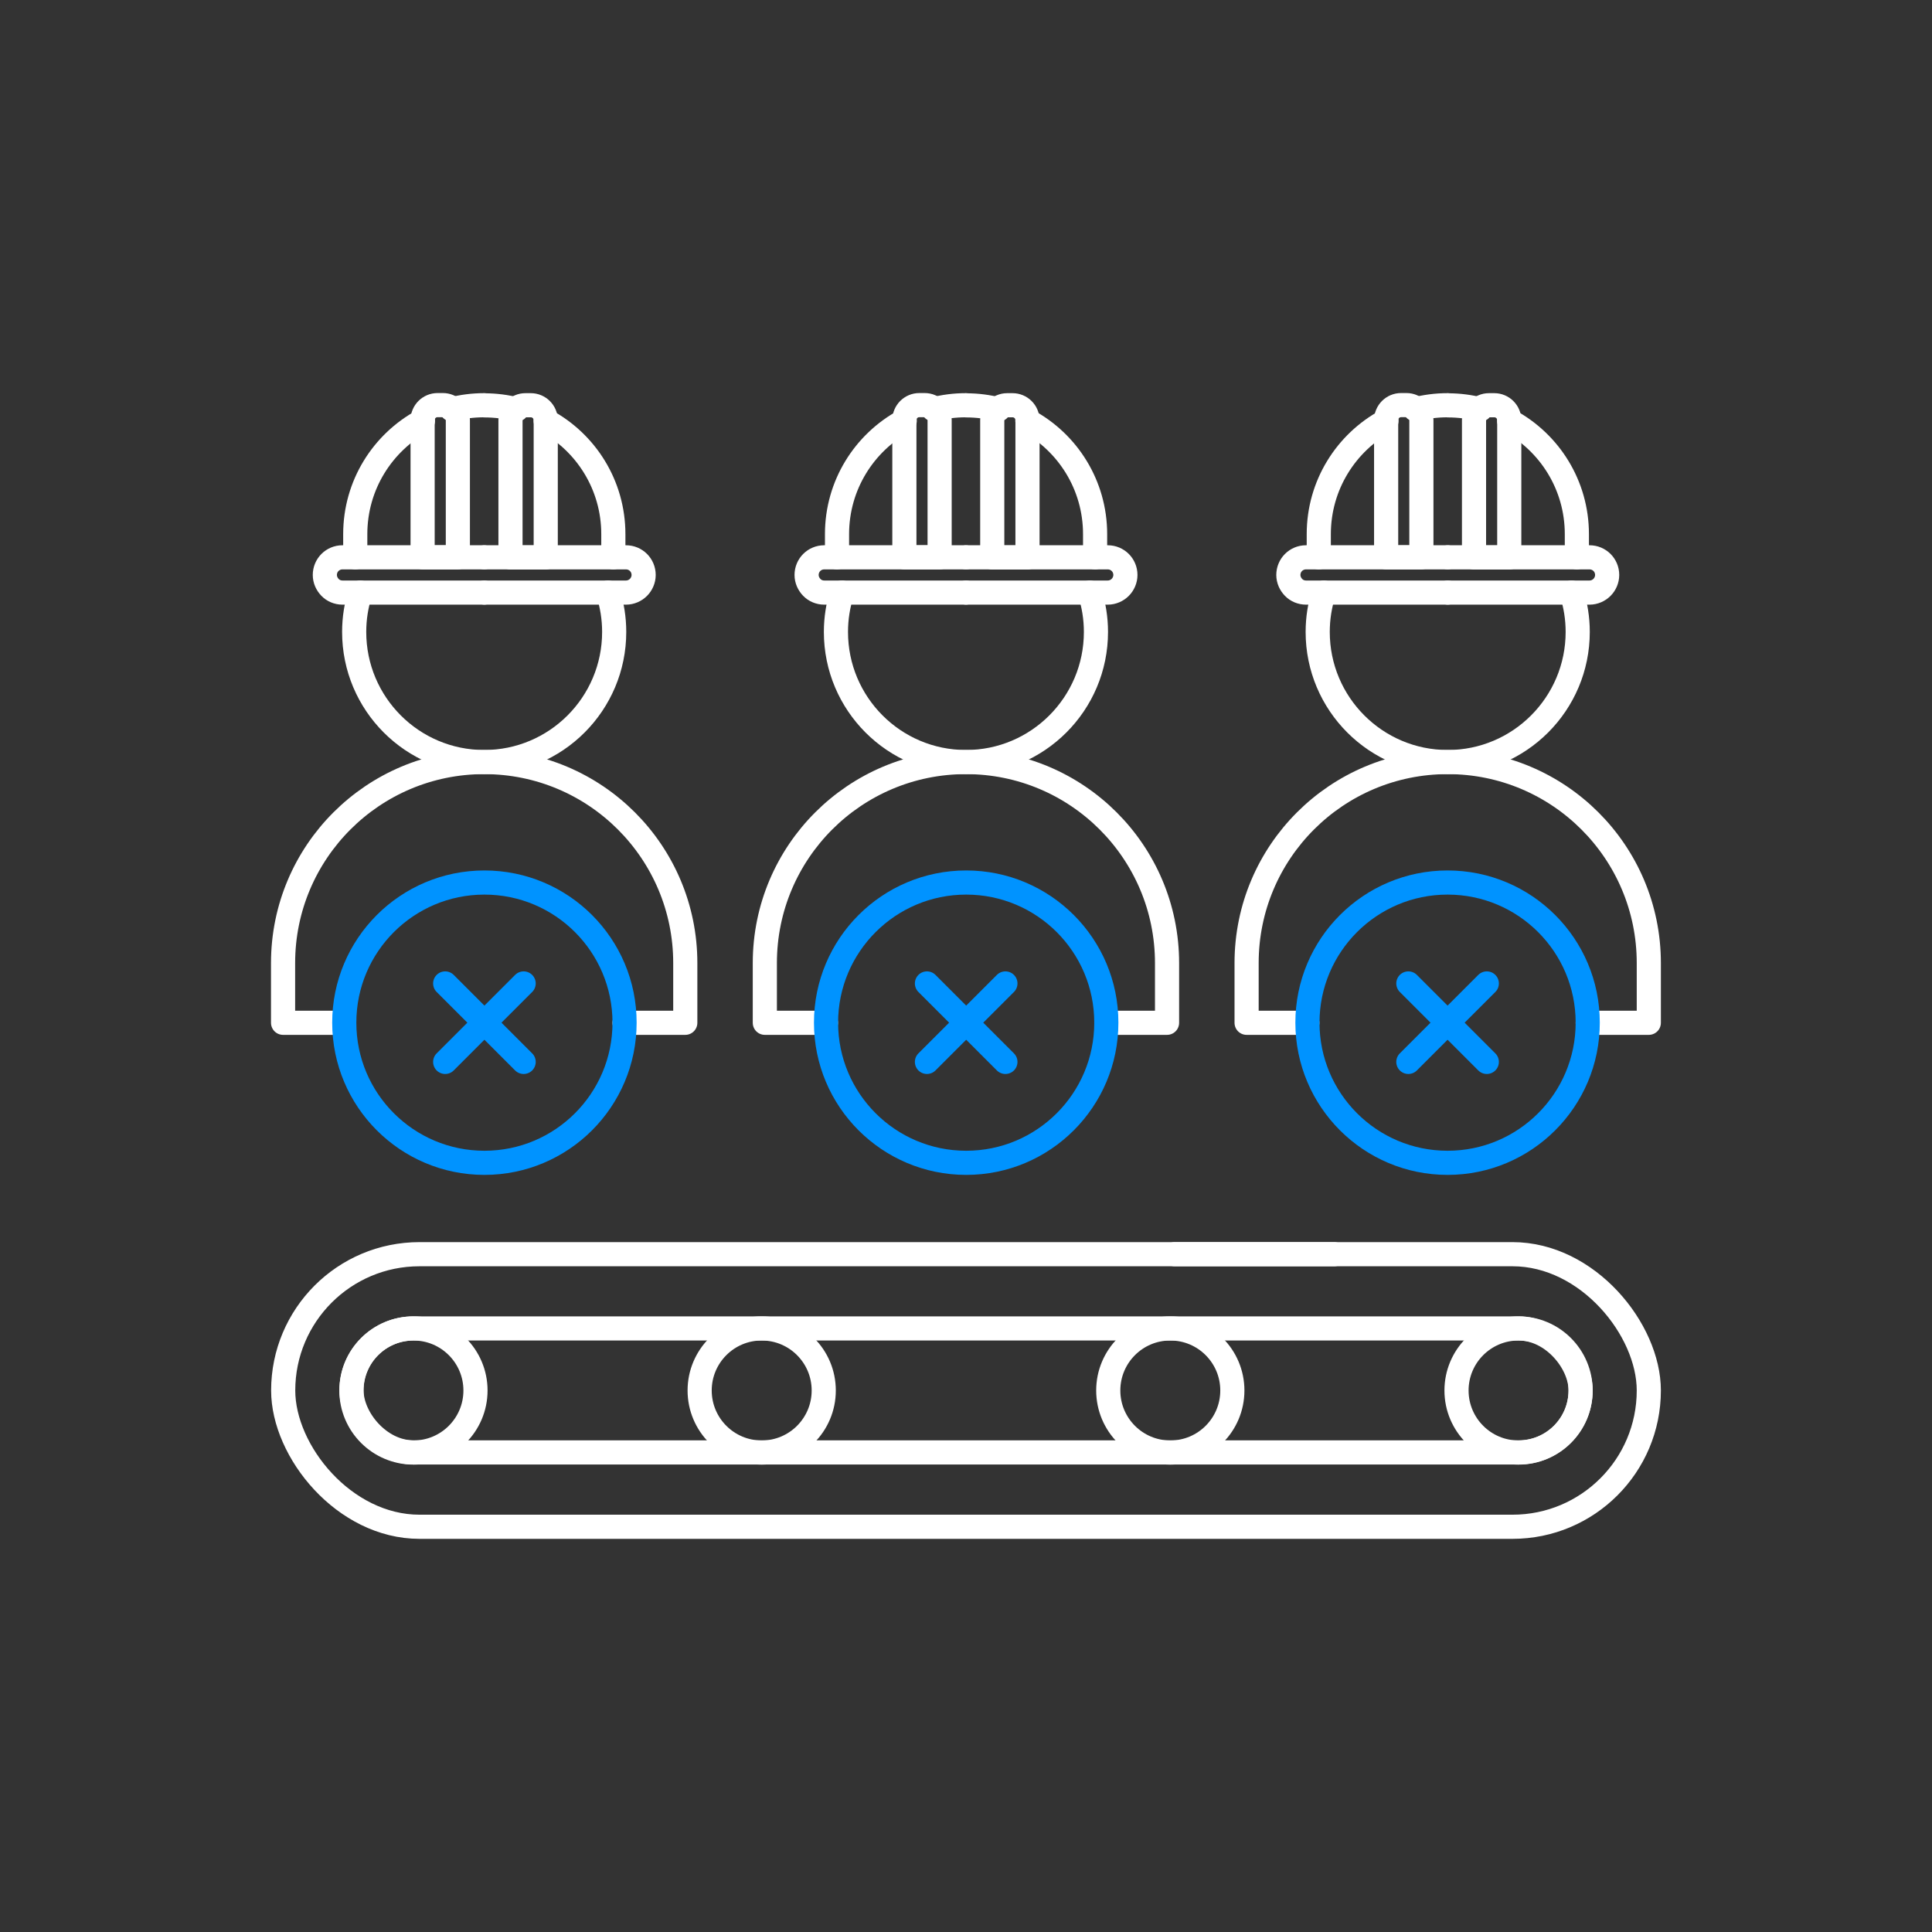 <?xml version="1.0" encoding="UTF-8"?> <svg xmlns="http://www.w3.org/2000/svg" id="Path" width="160.05" height="160.05" viewBox="0 0 160.05 160.05"><rect x="0" y="0" width="160.05" height="160.05" fill="#333333" stroke="none"/><path d="m29.85,49.09c-.33,1.03-.51,2.12-.51,3.26,0,5.95,4.82,10.78,10.77,10.78s10.77-4.83,10.77-10.78c0-1.14-.18-2.23-.51-3.26" fill="none" stroke="#fff" stroke-linecap="round" stroke-linejoin="round" stroke-width="2"></path><path d="m51.74,84.73h5.03v-4.95c0-9.2-7.46-16.65-16.66-16.65s-16.66,7.45-16.66,16.65v4.95h5.06" fill="none" stroke="#fff" stroke-linecap="round" stroke-linejoin="round" stroke-width="2"></path><path d="m42.82,33.92c-.86-.22-1.76-.34-2.69-.34" fill="none" stroke="#fff" stroke-linecap="round" stroke-linejoin="round" stroke-width="2"></path><path d="m40.1,33.57c-.93,0-1.83.12-2.69.34" fill="none" stroke="#fff" stroke-linecap="round" stroke-linejoin="round" stroke-width="2"></path><path d="m40.13,49.09h11.73c.4,0,.77-.17,1.03-.43s.43-.63.43-1.03c0-.81-.65-1.46-1.46-1.46h-11.73" fill="none" stroke="#fff" stroke-linecap="round" stroke-linejoin="round" stroke-width="2"></path><path d="m45.2,34.85c3.34,1.8,5.61,5.33,5.61,9.4v1.92" fill="none" stroke="#fff" stroke-linecap="round" stroke-linejoin="round" stroke-width="2"></path><path d="m37.45,38.41h11.37c.68,0,1.24.55,1.24,1.24v.44c0,.68-.55,1.24-1.24,1.24h-11.37v-2.92h0Z" transform="translate(3.88 83.63) rotate(-90)" fill="none" stroke="#fff" stroke-linecap="round" stroke-linejoin="round" stroke-width="2"></path><path d="m40.1,46.17h-2.17s-2.92,0-2.92,0h-3.89s-1.7,0-1.7,0h-1.05c-.81,0-1.46.65-1.46,1.46,0,.4.17.76.43,1.03s.63.43,1.03.43h2.16s9.57,0,9.57,0" fill="none" stroke="#fff" stroke-linecap="round" stroke-linejoin="round" stroke-width="2"></path><path d="m29.43,46.17v-1.92c0-4.06,2.26-7.59,5.61-9.4" fill="none" stroke="#fff" stroke-linecap="round" stroke-linejoin="round" stroke-width="2"></path><path d="m30.18,38.41h11.37c.68,0,1.24.55,1.24,1.24v.44c0,.68-.55,1.24-1.24,1.24h-11.37v-2.92h0Z" transform="translate(-3.4 76.35) rotate(-90)" fill="none" stroke="#fff" stroke-linecap="round" stroke-linejoin="round" stroke-width="2"></path><path d="m69.76,49.09c-.33,1.03-.51,2.12-.51,3.26,0,5.95,4.82,10.78,10.77,10.78s10.77-4.83,10.77-10.78c0-1.14-.18-2.23-.51-3.26" fill="none" stroke="#fff" stroke-linecap="round" stroke-linejoin="round" stroke-width="2"></path><path d="m91.65,84.73h5.03v-4.95c0-9.2-7.46-16.65-16.66-16.65s-16.66,7.45-16.66,16.65v4.95h5.06" fill="none" stroke="#fff" stroke-linecap="round" stroke-linejoin="round" stroke-width="2"></path><path d="m82.73,33.92c-.86-.22-1.76-.34-2.69-.34" fill="none" stroke="#fff" stroke-linecap="round" stroke-linejoin="round" stroke-width="2"></path><path d="m80.01,33.57c-.93,0-1.83.12-2.69.34" fill="none" stroke="#fff" stroke-linecap="round" stroke-linejoin="round" stroke-width="2"></path><path d="m80.04,49.09h11.73c.4,0,.77-.17,1.03-.43s.43-.63.43-1.03c0-.81-.65-1.46-1.46-1.46h-11.73" fill="none" stroke="#fff" stroke-linecap="round" stroke-linejoin="round" stroke-width="2"></path><path d="m85.11,34.85c3.34,1.8,5.61,5.33,5.61,9.4v1.92" fill="none" stroke="#fff" stroke-linecap="round" stroke-linejoin="round" stroke-width="2"></path><path d="m77.36,38.41h11.37c.68,0,1.24.55,1.24,1.24v.44c0,.68-.55,1.24-1.24,1.24h-11.37v-2.92h0Z" transform="translate(43.79 123.54) rotate(-90)" fill="none" stroke="#fff" stroke-linecap="round" stroke-linejoin="round" stroke-width="2"></path><path d="m80.01,46.17h-2.17s-2.92,0-2.92,0h-3.89s-1.7,0-1.7,0h-1.05c-.81,0-1.46.65-1.46,1.46,0,.4.17.76.43,1.03s.63.43,1.03.43h2.16s9.57,0,9.57,0" fill="none" stroke="#fff" stroke-linecap="round" stroke-linejoin="round" stroke-width="2"></path><path d="m69.34,46.17v-1.92c0-4.06,2.26-7.59,5.61-9.4" fill="none" stroke="#fff" stroke-linecap="round" stroke-linejoin="round" stroke-width="2"></path><path d="m70.09,38.41h11.37c.68,0,1.24.55,1.24,1.24v.44c0,.68-.55,1.24-1.24,1.24h-11.37v-2.92h0Z" transform="translate(36.51 116.26) rotate(-90)" fill="none" stroke="#fff" stroke-linecap="round" stroke-linejoin="round" stroke-width="2"></path><path d="m109.67,49.09c-.33,1.03-.51,2.12-.51,3.26,0,5.95,4.82,10.78,10.77,10.78s10.77-4.83,10.77-10.78c0-1.14-.18-2.23-.51-3.26" fill="none" stroke="#fff" stroke-linecap="round" stroke-linejoin="round" stroke-width="2"></path><path d="m131.53,84.73h5.06v-4.95c0-9.2-7.46-16.65-16.66-16.65s-16.66,7.45-16.66,16.65v4.95h5.03" fill="none" stroke="#fff" stroke-linecap="round" stroke-linejoin="round" stroke-width="2"></path><path d="m122.64,33.92c-.86-.22-1.76-.34-2.69-.34" fill="none" stroke="#fff" stroke-linecap="round" stroke-linejoin="round" stroke-width="2"></path><path d="m119.92,33.57c-.93,0-1.83.12-2.69.34" fill="none" stroke="#fff" stroke-linecap="round" stroke-linejoin="round" stroke-width="2"></path><path d="m119.95,49.09h11.73c.4,0,.77-.17,1.03-.43s.43-.63.43-1.03c0-.81-.65-1.46-1.46-1.46h-11.73" fill="none" stroke="#fff" stroke-linecap="round" stroke-linejoin="round" stroke-width="2"></path><path d="m125.02,34.85c3.34,1.8,5.61,5.33,5.61,9.4v1.92" fill="none" stroke="#fff" stroke-linecap="round" stroke-linejoin="round" stroke-width="2"></path><path d="m117.27,38.41h11.37c.68,0,1.24.55,1.24,1.24v.44c0,.68-.55,1.24-1.24,1.24h-11.37v-2.92h0Z" transform="translate(83.7 163.45) rotate(-90)" fill="none" stroke="#fff" stroke-linecap="round" stroke-linejoin="round" stroke-width="2"></path><path d="m119.92,46.17h-2.17s-2.92,0-2.92,0h-3.89s-1.7,0-1.7,0h-1.05c-.81,0-1.46.65-1.46,1.46,0,.4.17.76.43,1.03s.63.43,1.03.43h2.16s9.57,0,9.57,0" fill="none" stroke="#fff" stroke-linecap="round" stroke-linejoin="round" stroke-width="2"></path><path d="m109.25,46.17v-1.92c0-4.06,2.26-7.59,5.61-9.4" fill="none" stroke="#fff" stroke-linecap="round" stroke-linejoin="round" stroke-width="2"></path><path d="m110,38.41h11.37c.68,0,1.24.55,1.24,1.24v.44c0,.68-.55,1.24-1.24,1.24h-11.37v-2.92h0Z" transform="translate(76.42 156.17) rotate(-90)" fill="none" stroke="#fff" stroke-linecap="round" stroke-linejoin="round" stroke-width="2"></path><line x1="36.88" y1="81.47" x2="43.38" y2="87.97" fill="none" stroke="#0093ff" stroke-linecap="round" stroke-linejoin="round" stroke-width="2"></line><line x1="36.88" y1="87.97" x2="43.38" y2="81.47" fill="none" stroke="#0093ff" stroke-linecap="round" stroke-linejoin="round" stroke-width="2"></line><line x1="76.79" y1="81.47" x2="83.29" y2="87.97" fill="none" stroke="#0093ff" stroke-linecap="round" stroke-linejoin="round" stroke-width="2"></line><line x1="76.79" y1="87.97" x2="83.29" y2="81.47" fill="none" stroke="#0093ff" stroke-linecap="round" stroke-linejoin="round" stroke-width="2"></line><circle cx="119.92" cy="84.72" r="11.61" fill="none" stroke="#0093ff" stroke-linecap="round" stroke-linejoin="round" stroke-width="2"></circle><line x1="116.67" y1="81.47" x2="123.17" y2="87.97" fill="none" stroke="#0093ff" stroke-linecap="round" stroke-linejoin="round" stroke-width="2"></line><line x1="116.67" y1="87.97" x2="123.17" y2="81.47" fill="none" stroke="#0093ff" stroke-linecap="round" stroke-linejoin="round" stroke-width="2"></line><circle cx="40.13" cy="84.72" r="11.61" fill="none" stroke="#0093ff" stroke-linecap="round" stroke-linejoin="round" stroke-width="2"></circle><circle cx="80.04" cy="84.72" r="11.61" fill="none" stroke="#0093ff" stroke-linecap="round" stroke-linejoin="round" stroke-width="2"></circle><rect x="23.46" y="103.9" width="113.13" height="22.58" rx="11.29" ry="11.29" fill="none" stroke="#fff" stroke-linecap="round" stroke-linejoin="round" stroke-width="2"></rect><rect x="29.12" y="110.05" width="101.82" height="10.27" rx="5.14" ry="5.14" fill="none" stroke="#fff" stroke-linecap="round" stroke-linejoin="round" stroke-width="2"></rect><circle cx="125.8" cy="115.19" r="5.14" fill="none" stroke="#fff" stroke-linecap="round" stroke-linejoin="round" stroke-width="2"></circle><circle cx="96.95" cy="115.19" r="5.14" fill="none" stroke="#fff" stroke-linecap="round" stroke-linejoin="round" stroke-width="2"></circle><circle cx="63.1" cy="115.19" r="5.14" fill="none" stroke="#fff" stroke-linecap="round" stroke-linejoin="round" stroke-width="2"></circle><circle cx="34.25" cy="115.19" r="5.14" fill="none" stroke="#fff" stroke-linecap="round" stroke-linejoin="round" stroke-width="2"></circle><line x1="110.53" y1="103.9" x2="97.31" y2="103.9" fill="none" stroke="#fff" stroke-linecap="round" stroke-linejoin="round" stroke-width="2"></line></svg> 
